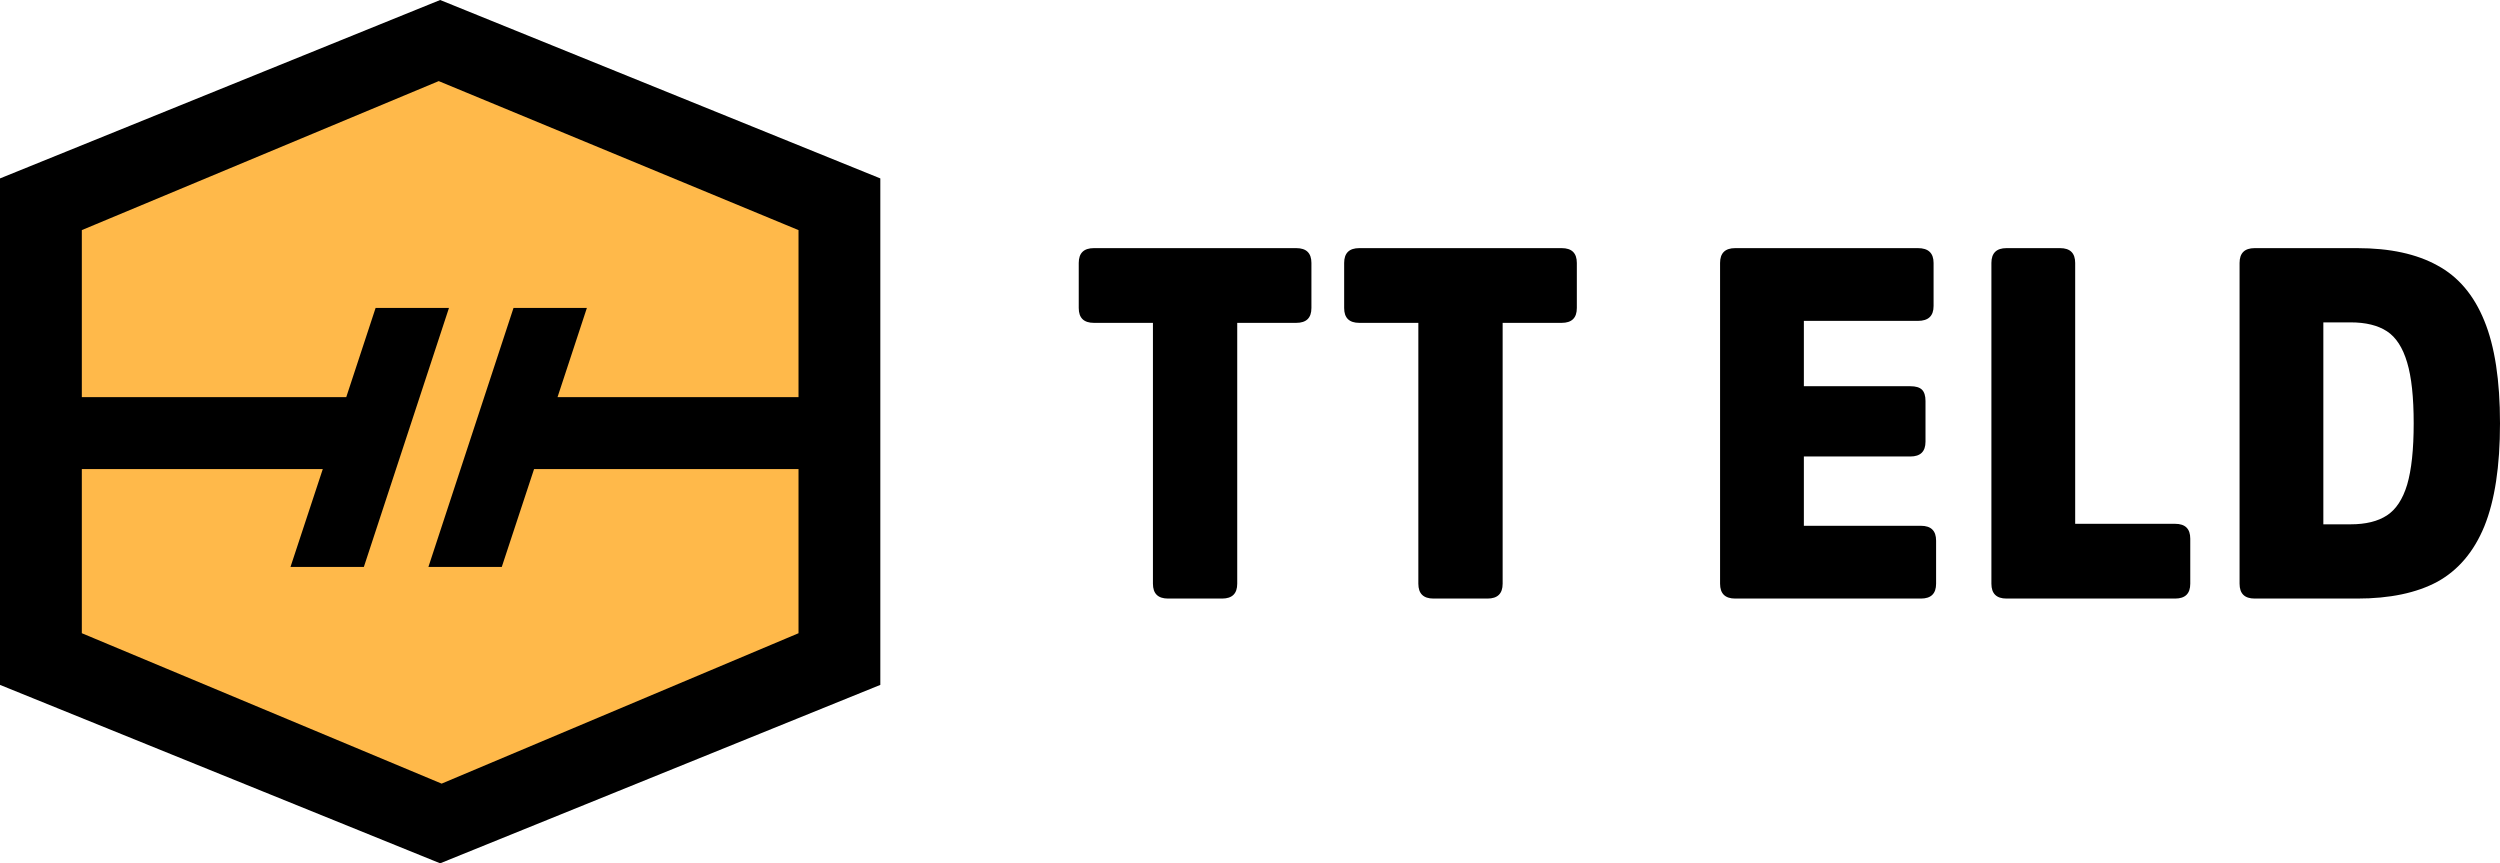 <svg width="139" height="48" viewBox="0 0 139 48" fill="none" xmlns="http://www.w3.org/2000/svg">
<path d="M4.079 12.48L24.392 4L44.868 12.48V35.52L24.555 44.08L4.079 35.52V12.48Z" fill="#FFB94A" stroke="black" stroke-width="0.941"/>
<path fill-rule="evenodd" clip-rule="evenodd" d="M48.946 25.766L48.946 38.08L24.473 48L-0 38.08L-0 9.92L24.473 7.64138e-06L48.946 9.92L48.946 25.766ZM44.867 22.08L44.867 12.48L24.473 4L4.079 12.48L4.079 22.08L19.252 22.08L20.884 17.12L24.963 17.12L20.231 31.52L16.152 31.52L17.947 26.08L4.079 26.08L4.079 35.52L24.473 44L44.867 35.52L44.867 26.08L29.694 26.08L27.899 31.52L23.82 31.52L28.552 17.12L32.631 17.12L30.999 22.08L44.867 22.08Z" fill="black"/>
<path d="M72.073 13.796C72.634 13.796 72.915 14.071 72.915 14.621V17.125C72.915 17.676 72.634 17.951 72.073 17.951H68.79V32.454C68.79 33.005 68.509 33.28 67.948 33.28H64.945C64.384 33.28 64.103 33.005 64.103 32.454V17.951H60.82C60.259 17.951 59.978 17.676 59.978 17.125V14.621C59.978 14.071 60.259 13.796 60.82 13.796H72.073Z" fill="black"/>
<path d="M86.83 13.796C87.391 13.796 87.672 14.071 87.672 14.621V17.125C87.672 17.676 87.391 17.951 86.83 17.951H83.547V32.454C83.547 33.005 83.266 33.28 82.705 33.28H79.702C79.141 33.28 78.86 33.005 78.86 32.454V17.951H75.577C75.016 17.951 74.735 17.676 74.735 17.125V14.621C74.735 14.071 75.016 13.796 75.577 13.796H86.83Z" fill="black"/>
<path d="M106.637 13.796C107.217 13.796 107.507 14.071 107.507 14.621V17.015C107.507 17.566 107.217 17.841 106.637 17.841H100.295V21.474H106.216C106.515 21.474 106.73 21.538 106.861 21.666C106.992 21.795 107.058 22.006 107.058 22.299V24.556C107.058 25.106 106.777 25.381 106.216 25.381H100.295V29.234H106.805C107.366 29.234 107.647 29.509 107.647 30.06V32.454C107.647 33.005 107.366 33.28 106.805 33.28H96.478C95.917 33.28 95.636 33.005 95.636 32.454V14.621C95.636 14.071 95.917 13.796 96.478 13.796H106.637Z" fill="black"/>
<path d="M114.539 13.796C115.1 13.796 115.38 14.071 115.38 14.621V29.124H120.937C121.498 29.124 121.779 29.399 121.779 29.95V32.454C121.779 33.005 121.498 33.28 120.937 33.28H111.564C111.003 33.28 110.722 33.005 110.722 32.454V14.621C110.722 14.071 111.003 13.796 111.564 13.796H114.539Z" fill="black"/>
<path d="M131.058 13.796C132.873 13.796 134.36 14.117 135.52 14.759C136.68 15.383 137.55 16.41 138.13 17.841C138.71 19.254 139 21.153 139 23.538C139 25.923 138.71 27.831 138.13 29.262C137.55 30.675 136.68 31.702 135.52 32.344C134.36 32.968 132.873 33.28 131.058 33.28H125.362C124.8 33.28 124.52 33.005 124.52 32.454V14.621C124.52 14.071 124.8 13.796 125.362 13.796H131.058ZM130.694 29.152C131.535 29.152 132.209 28.987 132.714 28.656C133.219 28.326 133.593 27.757 133.837 26.95C134.08 26.125 134.201 24.987 134.201 23.538C134.201 22.088 134.08 20.96 133.837 20.153C133.593 19.327 133.219 18.749 132.714 18.419C132.209 18.089 131.535 17.924 130.694 17.924H129.178V29.152H130.694Z" fill="black"/>
</svg>
